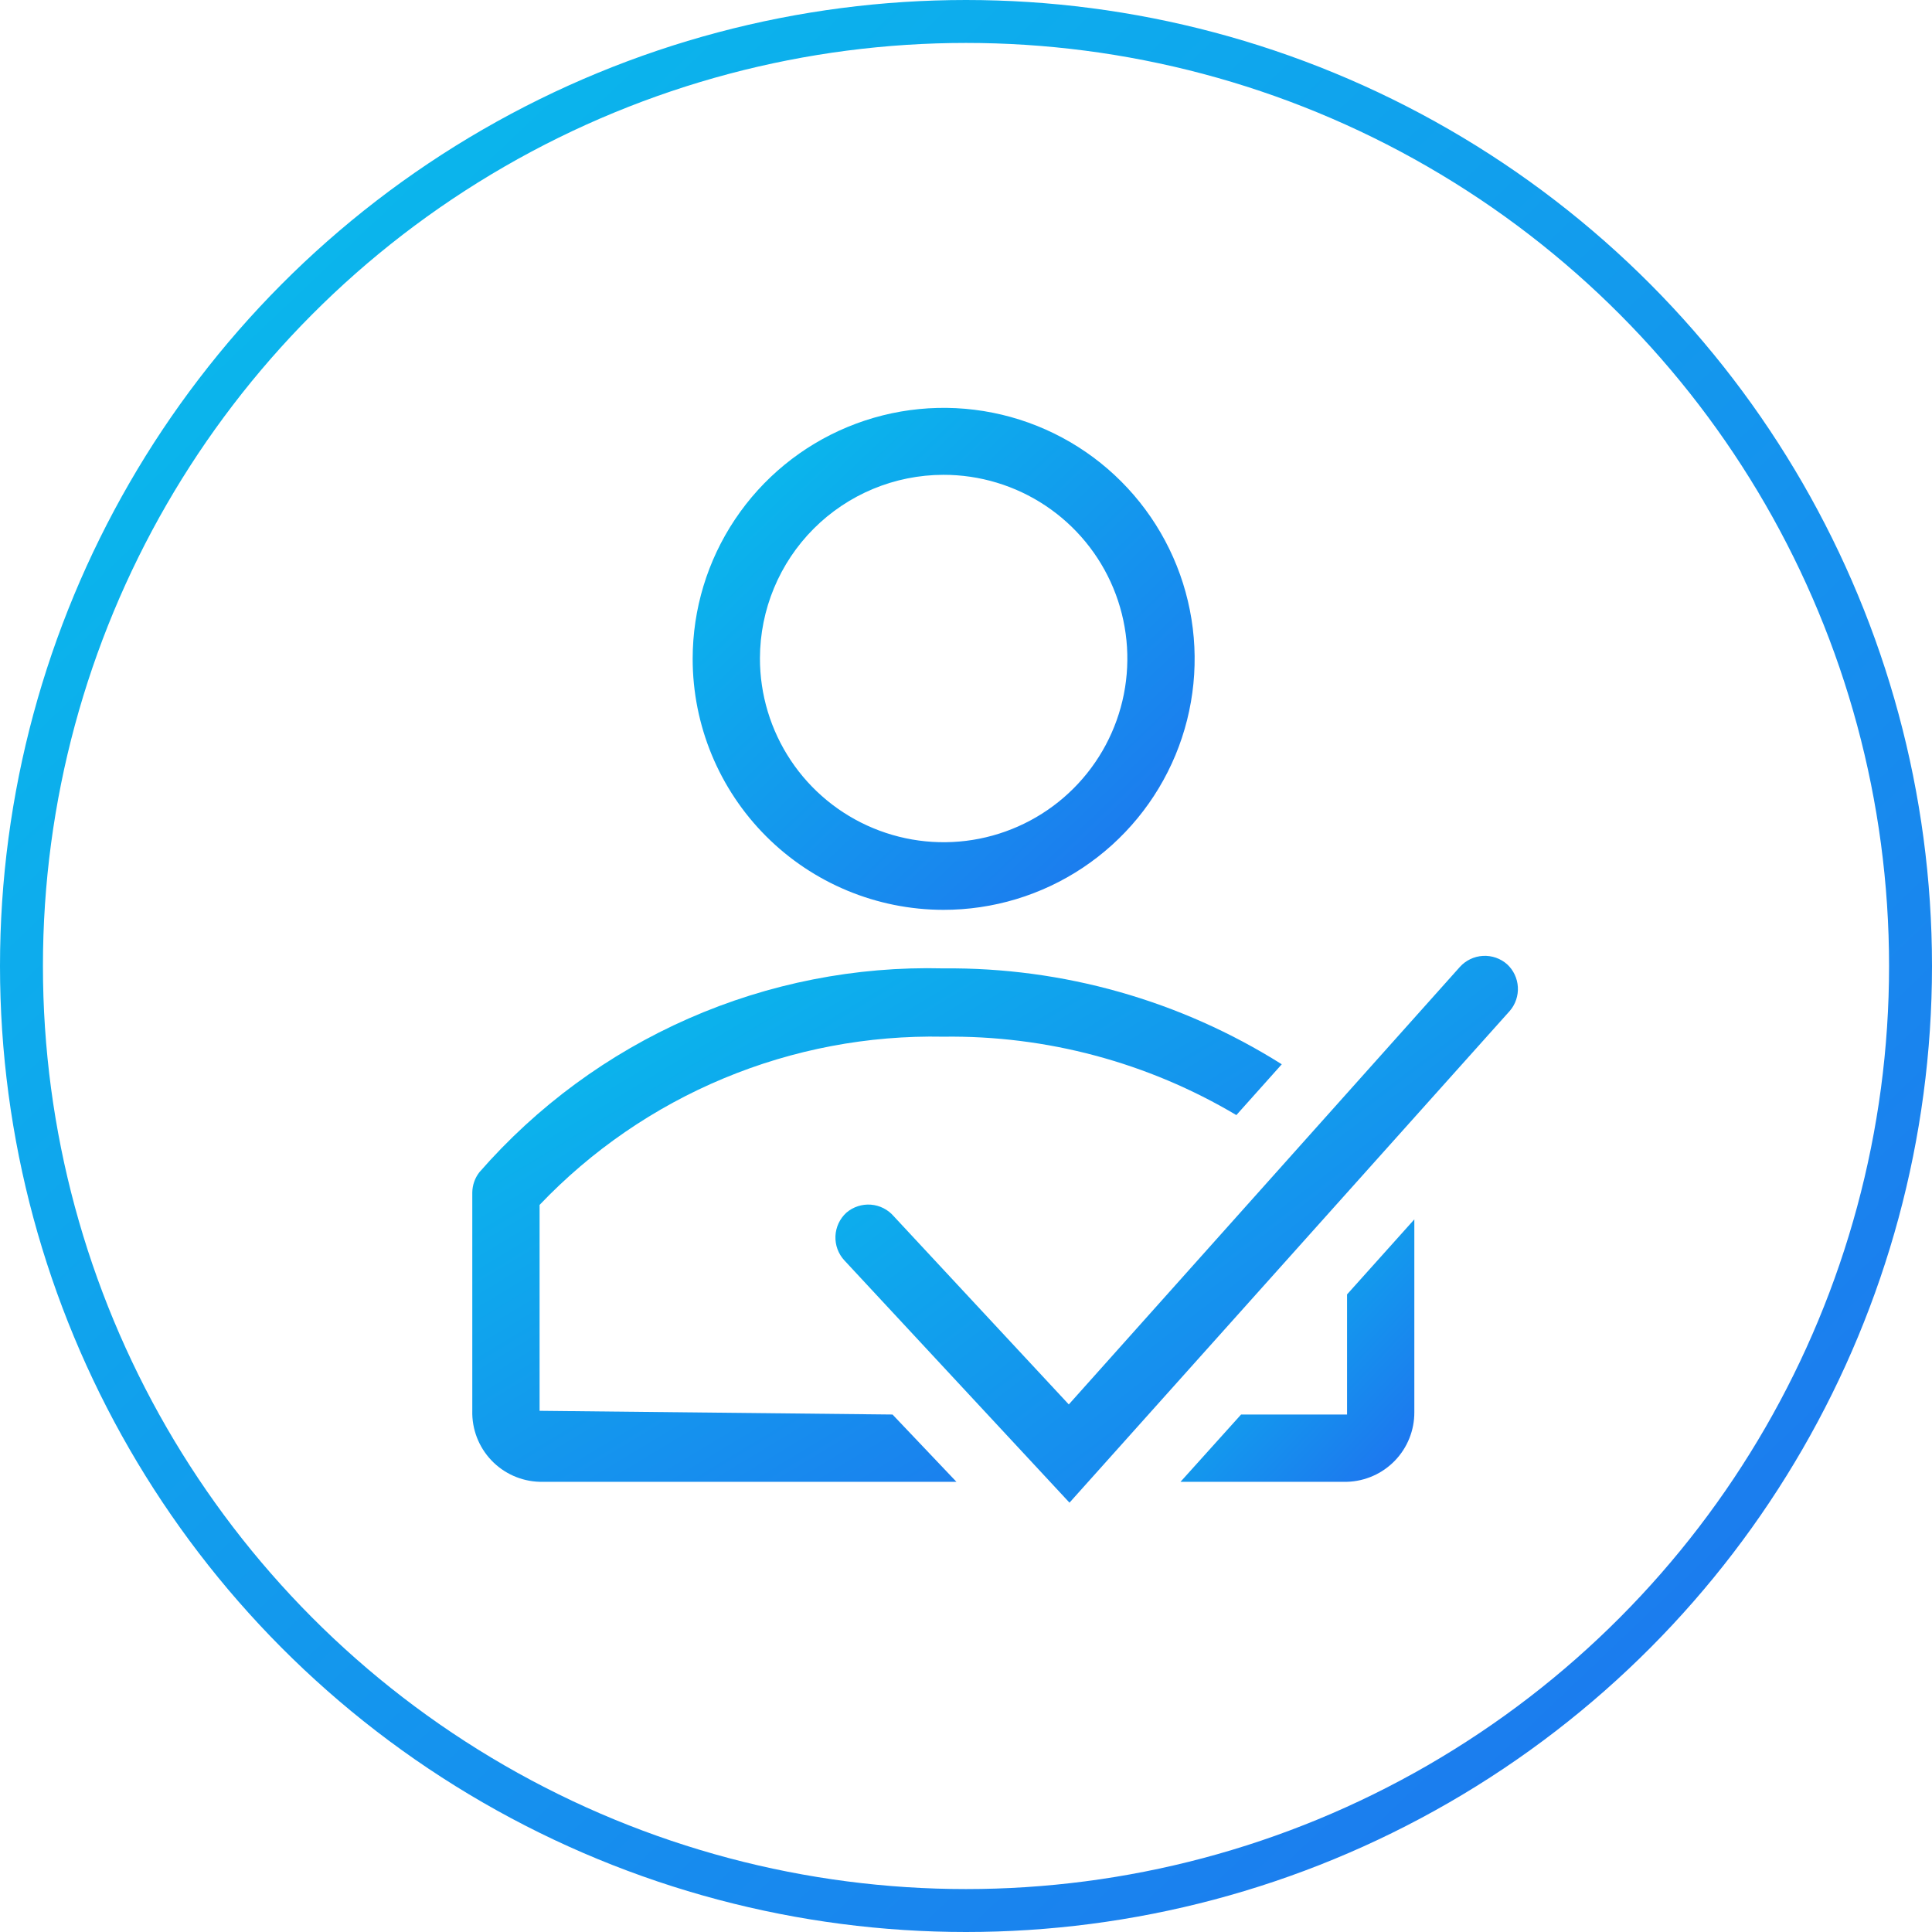 <svg width="90" height="90" viewBox="0 0 90 90" fill="none" xmlns="http://www.w3.org/2000/svg">
<g clip-path="url(#clip0_269_75)">
<circle cx="45" cy="45" r="44" stroke="url(#paint0_linear_269_75)" stroke-width="2"/>
<path d="M62.751 65.721V65.894H57.814L54.993 69.028H62.751C63.593 69.004 64.393 68.65 64.979 68.044C65.564 67.438 65.89 66.627 65.885 65.784V56.803L62.751 60.298V65.721Z" fill="url(#paint1_linear_269_75)"/>
<path d="M43.943 42.384C46.256 42.387 48.519 41.704 50.443 40.421C52.368 39.138 53.869 37.313 54.757 35.177C55.644 33.041 55.878 30.69 55.428 28.421C54.979 26.152 53.867 24.067 52.232 22.43C50.597 20.793 48.514 19.678 46.246 19.226C43.977 18.773 41.626 19.004 39.488 19.889C37.351 20.773 35.524 22.272 34.239 24.195C32.953 26.118 32.267 28.379 32.267 30.692C32.267 33.79 33.497 36.762 35.686 38.954C37.875 41.146 40.845 42.38 43.943 42.384ZM43.943 22.119C45.637 22.116 47.294 22.616 48.703 23.555C50.113 24.494 51.212 25.83 51.862 27.394C52.512 28.959 52.682 30.681 52.353 32.342C52.023 34.003 51.208 35.53 50.01 36.727C48.812 37.925 47.286 38.74 45.625 39.07C43.963 39.4 42.241 39.229 40.677 38.579C39.113 37.93 37.776 36.831 36.837 35.421C35.898 34.011 35.398 32.355 35.401 30.661C35.406 28.397 36.307 26.226 37.908 24.625C39.509 23.024 41.679 22.123 43.943 22.119Z" fill="url(#paint2_linear_269_75)"/>
<path d="M25.136 65.721V56.129C27.555 53.59 30.477 51.582 33.715 50.233C36.953 48.883 40.436 48.223 43.943 48.293C48.743 48.227 53.468 49.491 57.594 51.945L59.71 49.578C54.992 46.606 49.519 45.056 43.943 45.111C39.864 45.007 35.812 45.805 32.076 47.446C28.34 49.088 25.012 51.534 22.33 54.609C22.121 54.878 22.006 55.209 22.001 55.55V65.721C21.98 66.575 22.298 67.402 22.885 68.022C23.473 68.642 24.282 69.004 25.136 69.028H44.554L41.577 65.894L25.136 65.721Z" fill="url(#paint3_linear_269_75)"/>
<path d="M70.211 44.923C69.901 44.647 69.495 44.506 69.08 44.529C68.666 44.553 68.278 44.739 68.001 45.049L49.789 65.424L41.639 56.662C41.505 56.506 41.342 56.377 41.159 56.284C40.975 56.191 40.775 56.134 40.57 56.118C40.365 56.102 40.158 56.127 39.963 56.191C39.767 56.254 39.586 56.356 39.429 56.49C39.276 56.629 39.152 56.798 39.064 56.985C38.977 57.173 38.927 57.376 38.918 57.583C38.91 57.79 38.942 57.997 39.013 58.191C39.085 58.385 39.194 58.564 39.335 58.715L49.821 70L70.337 47.086C70.598 46.779 70.731 46.382 70.708 45.98C70.684 45.577 70.507 45.198 70.211 44.923Z" fill="url(#paint4_linear_269_75)"/>
</g>
<defs>
<linearGradient id="paint0_linear_269_75" x1="10.171" y1="5.136" x2="90.489" y2="89.668" gradientUnits="userSpaceOnUse">
<stop stop-color="#09BAEC"/>
<stop offset="1" stop-color="#1F71EF"/>
</linearGradient>
<linearGradient id="paint1_linear_269_75" x1="56.224" y1="57.501" x2="67.125" y2="67.724" gradientUnits="userSpaceOnUse">
<stop stop-color="#09BAEC"/>
<stop offset="1" stop-color="#1F71EF"/>
</linearGradient>
<linearGradient id="paint2_linear_269_75" x1="34.91" y1="20.334" x2="55.778" y2="42.298" gradientUnits="userSpaceOnUse">
<stop stop-color="#09BAEC"/>
<stop offset="1" stop-color="#1F71EF"/>
</linearGradient>
<linearGradient id="paint3_linear_269_75" x1="26.262" y1="46.468" x2="45.168" y2="77.83" gradientUnits="userSpaceOnUse">
<stop stop-color="#09BAEC"/>
<stop offset="1" stop-color="#1F71EF"/>
</linearGradient>
<linearGradient id="paint4_linear_269_75" x1="42.51" y1="45.98" x2="64.451" y2="74.802" gradientUnits="userSpaceOnUse">
<stop stop-color="#09BAEC"/>
<stop offset="1" stop-color="#1F71EF"/>
</linearGradient>
<clipPath id="clip0_269_75">
<rect width="90" height="90" fill="white"/>
</clipPath>
</defs>
</svg>

